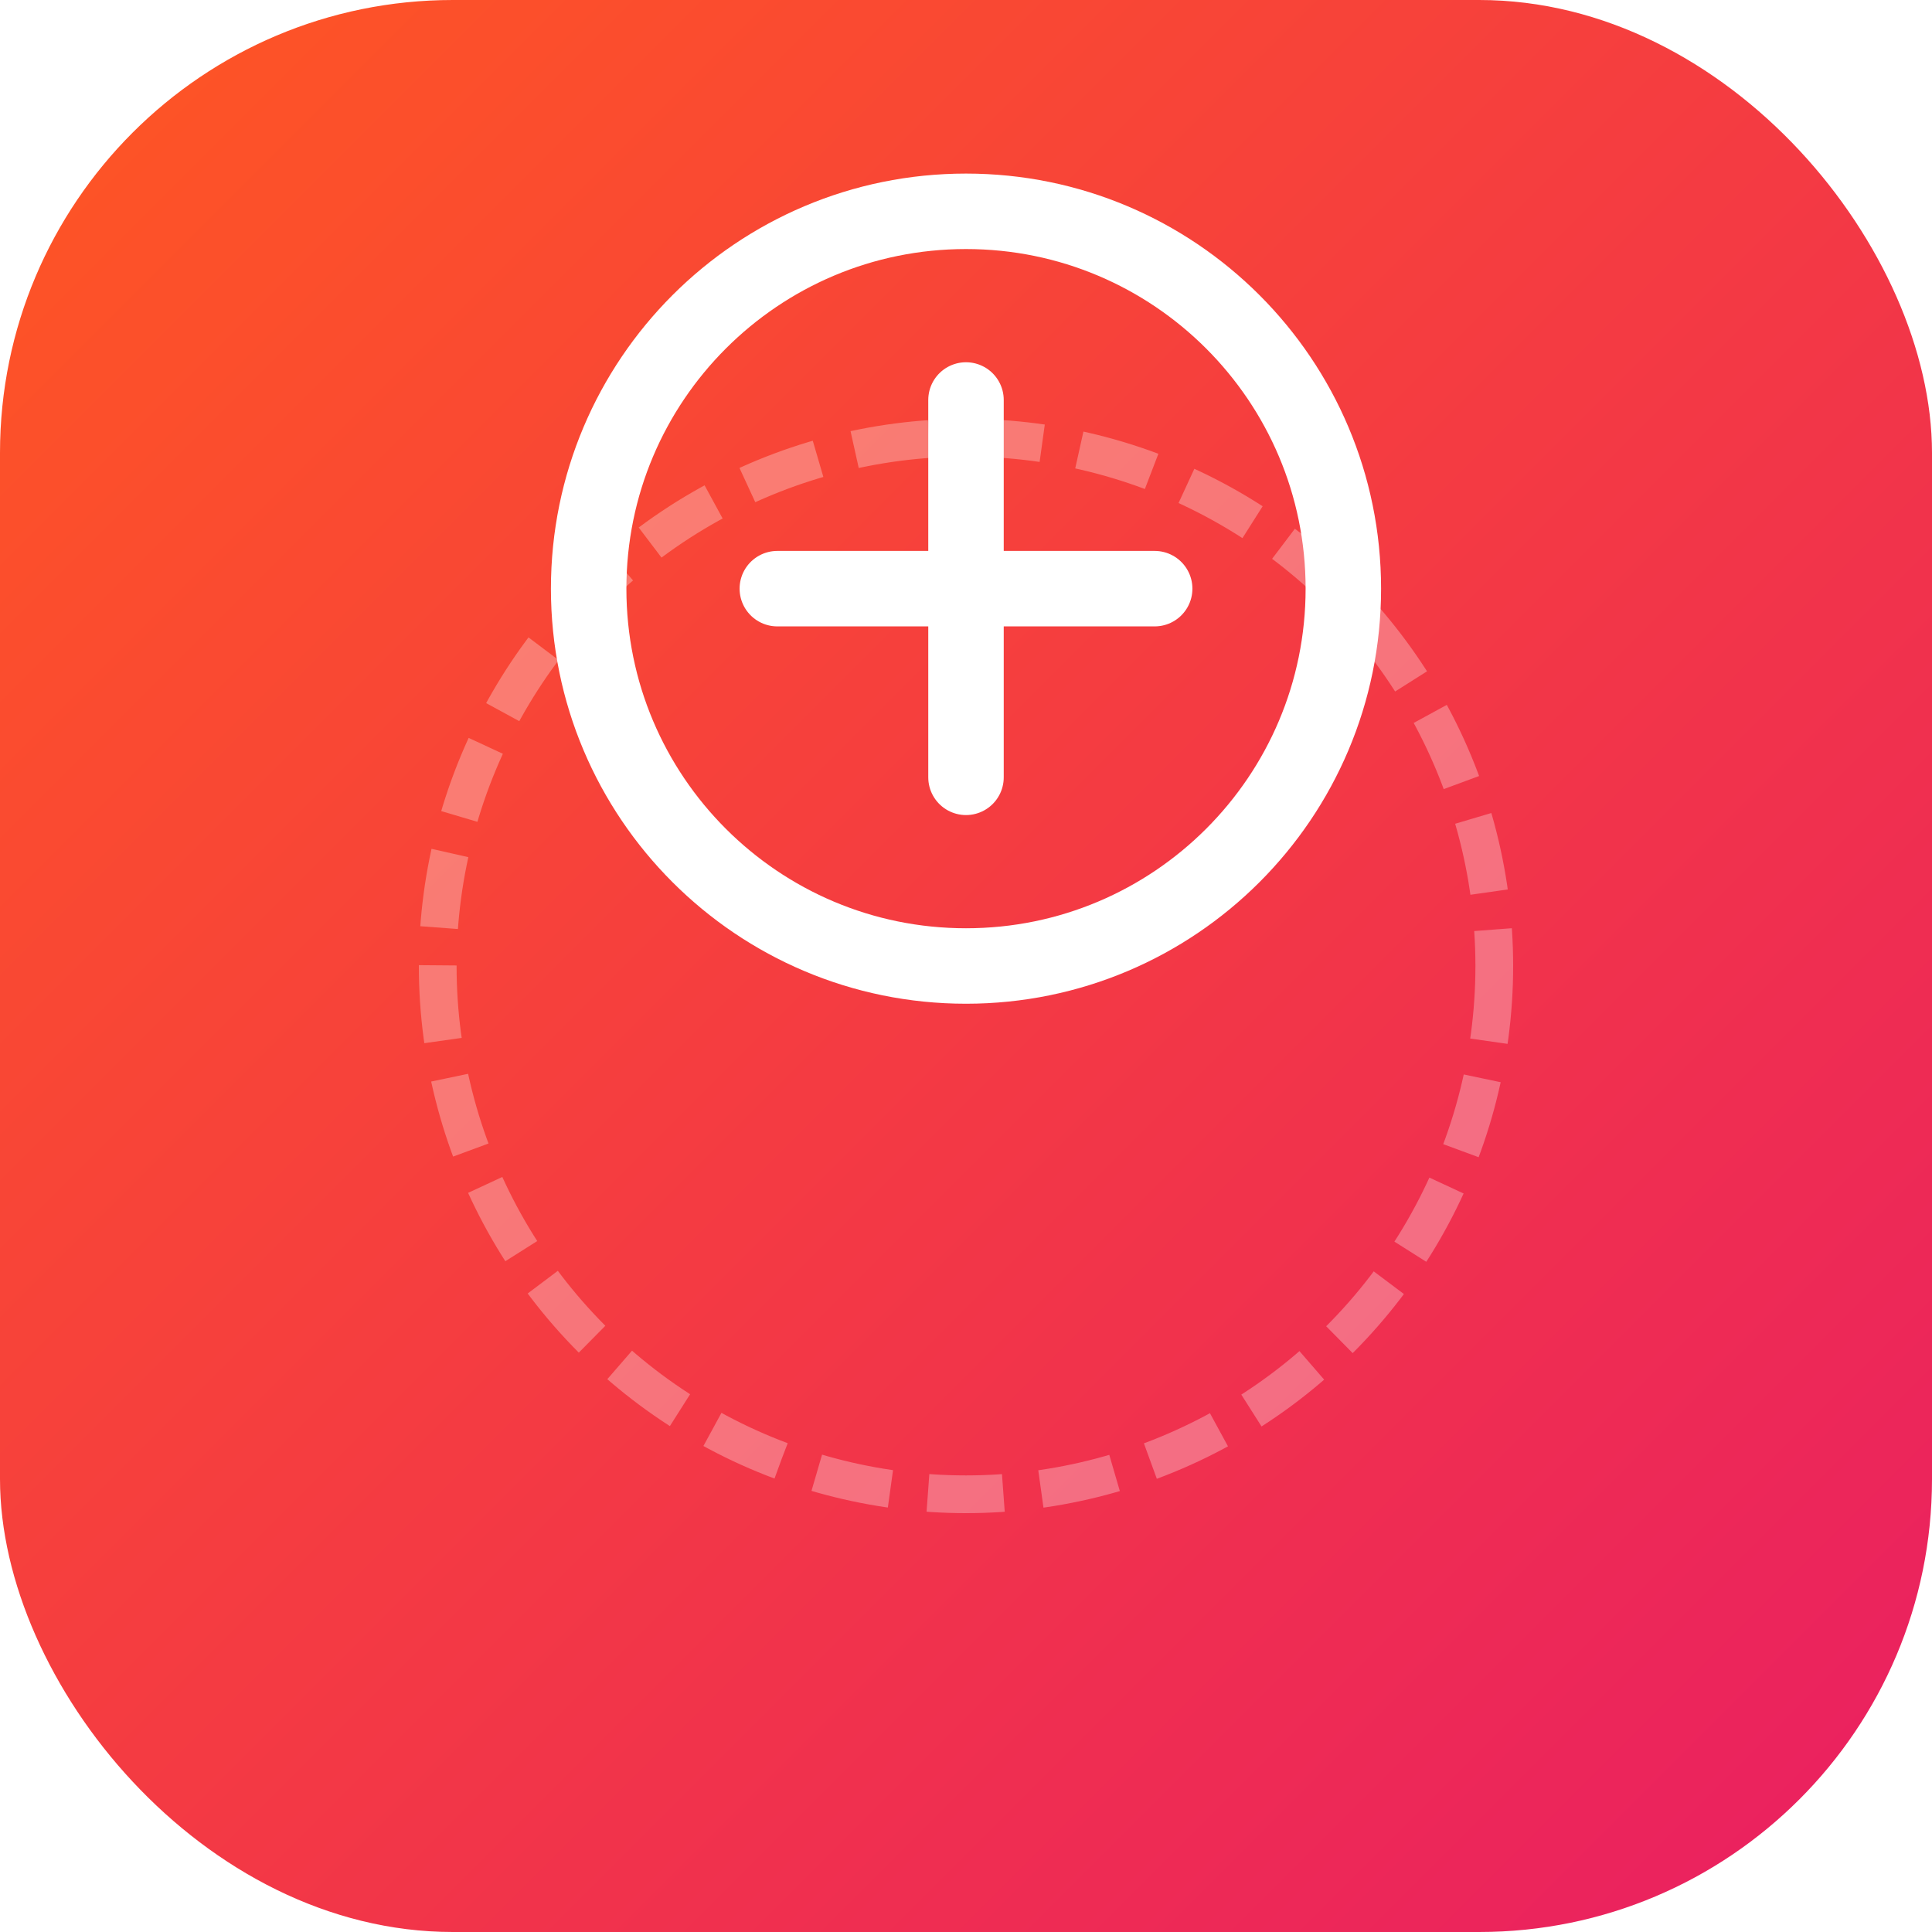 <?xml version="1.0" encoding="UTF-8"?>
<svg width="512" height="512" viewBox="0 0 512 512" xmlns="http://www.w3.org/2000/svg">
  <defs>
    <linearGradient id="grad1" x1="0%" y1="0%" x2="100%" y2="100%">
      <stop offset="0%" style="stop-color:#ff5722;stop-opacity:1" />
      <stop offset="100%" style="stop-color:#e91e63;stop-opacity:1" />
    </linearGradient>
    <filter id="shadow" x="-20%" y="-20%" width="140%" height="140%">
      <feGaussianBlur in="SourceAlpha" stdDeviation="10" />
      <feOffset dx="0" dy="0" result="offsetblur" />
      <feComponentTransfer>
        <feFuncA type="linear" slope="0.5" />
      </feComponentTransfer>
      <feMerge>
        <feMergeNode />
        <feMergeNode in="SourceGraphic" />
      </feMerge>
    </filter>
  </defs>
  <rect width="512" height="512" rx="120" fill="url(#grad1)" />
  <g filter="url(#shadow)" transform="translate(100, 100)">
    <path d="M156,156 C156,100.772 200.772,56 256,56 C311.228,56 356,100.772 356,156 C356,211.228 311.228,256 256,256 C200.772,256 156,211.228 156,156 Z" 
          fill="none" stroke="white" stroke-width="20" transform="translate(-100, -100)" />
    <path d="M206,156 L306,156 M256,106 L256,206" stroke="white" stroke-width="20" stroke-linecap="round" transform="translate(-100, -100)" />
  </g>
  <circle cx="256" cy="256" r="140" fill="none" stroke="rgba(255,255,255,0.3)" stroke-width="10" stroke-dasharray="20,10" />
</svg>
